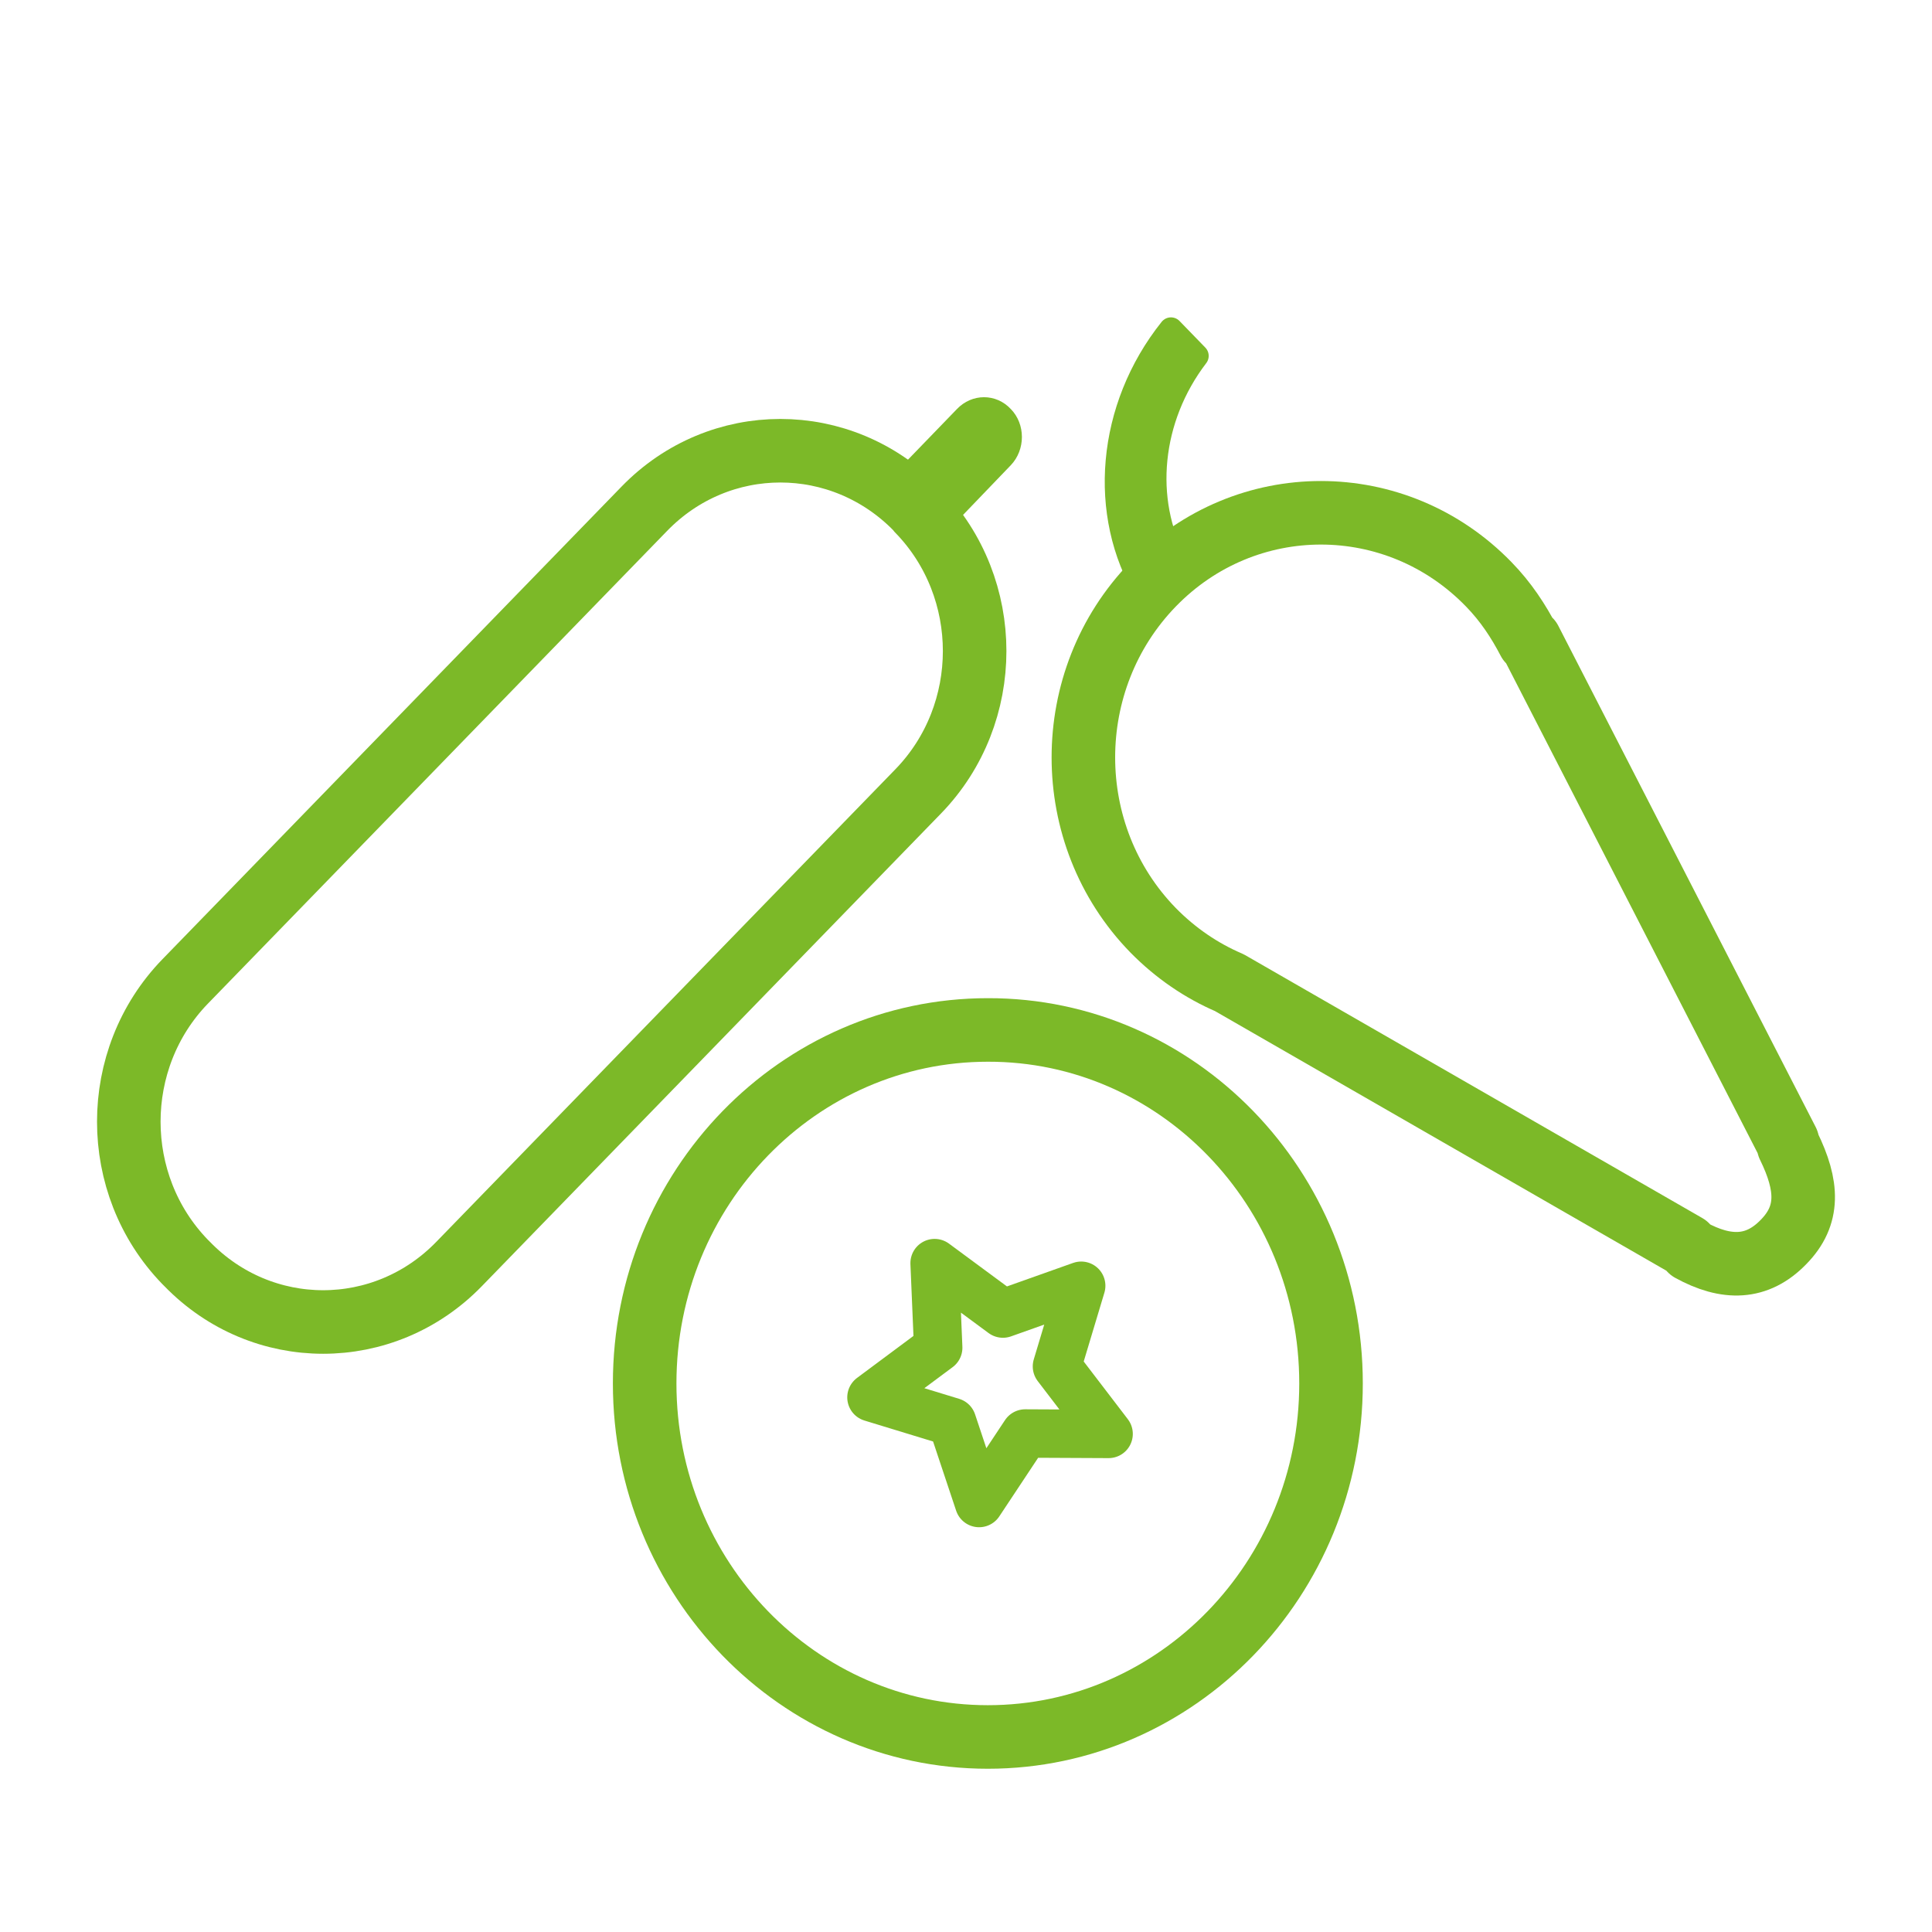 <?xml version="1.0" encoding="utf-8"?>
<!-- Generator: Adobe Illustrator 21.1.0, SVG Export Plug-In . SVG Version: 6.00 Build 0)  -->
<svg version="1.1" id="Capa_1" xmlns="http://www.w3.org/2000/svg" xmlns:xlink="http://www.w3.org/1999/xlink" x="0px" y="0px"
	 viewBox="0 0 486.4 486.4" style="enable-background:new 0 0 486.4 486.4;" xml:space="preserve">
<style type="text/css">
	.st0{fill:none;stroke:#7CB928;stroke-width:18.288;stroke-linecap:round;stroke-linejoin:round;stroke-miterlimit:10;}
	.st1{fill:none;stroke:#7CB928;stroke-width:15;stroke-linecap:round;stroke-linejoin:round;stroke-miterlimit:10;}
	.st2{fill:none;stroke:#7CB928;stroke-width:13.756;stroke-linecap:round;stroke-linejoin:round;stroke-miterlimit:10;}
	.st3{fill:none;stroke:#7CB928;stroke-width:16;stroke-linecap:round;stroke-linejoin:round;stroke-miterlimit:10;}
	.st4{fill:#7CB928;}
	.st5{fill:none;stroke:#7CB928;stroke-width:12.192;stroke-linecap:round;stroke-linejoin:round;stroke-miterlimit:10;}
	.st6{fill:#7CB928;stroke:#7CB928;stroke-width:6;stroke-linecap:round;stroke-linejoin:round;stroke-miterlimit:10;}
	.st7{fill:none;stroke:#7CB928;stroke-width:16;stroke-linecap:round;stroke-linejoin:round;}
	.st8{fill:none;stroke:#7CB928;stroke-width:16;}
</style>
<polygon class="st5" points="235.3,318 252.5,330.7 272.2,323.7 266.1,344 279.1,361 258.1,360.9 246.5,378.4 239.7,358 
	219.4,351.8 236.2,339.3 "/>
<path class="st3" d="M335.1,348.3c0,49.1-38.7,89-86.4,89c-47.7,0-86.4-39.9-86.4-89c0-49.2,38.7-89,86.4-89
	C296.4,259.2,335.1,299.1,335.1,348.3z"/>
<path class="st6" d="M295.9,141.7c-8.5-15.8-6.6-36.4,5.4-52.1l-6.5-6.7c-15.8,19.8-18,46.6-6.1,66.2L295.9,141.7z"/>
<path class="st7" d="M374.8,147.1c-23.3-24-61.2-24-84.5,0c-23.4,24.1-23.4,63.1,0,87.1c5.7,5.8,12.2,10.2,19.2,13.2l115.1,66.2
	l1,1.1c9.1,5,16.8,4.8,23.4-2c6.6-6.7,6.2-14.2,1.3-24.2l-0.3-1.1l-64.8-126.2l-0.3,0.2C382.3,156.4,379.1,151.5,374.8,147.1z"/>
<path class="st4" d="M254.5,117.1l-14.7,15.3c-3.8,3.9-9.8,3.9-13.6,0c-3.8-3.9-3.8-10.2,0-14.2l14.7-15.2c3.8-4,9.9-4,13.6,0
	C258.2,106.8,258.2,113.2,254.5,117.1"/>
<path class="st8" d="M231.2,128.6c18.9,19.5,18.9,51.1,0,70.6l-115.6,119c-18.9,19.5-49.6,19.5-68.5,0l-0.5-0.5
	c-18.9-19.5-18.9-51.1,0-70.6l115.6-119c18.9-19.5,49.6-19.5,68.6,0L231.2,128.6z"/>
</svg>
